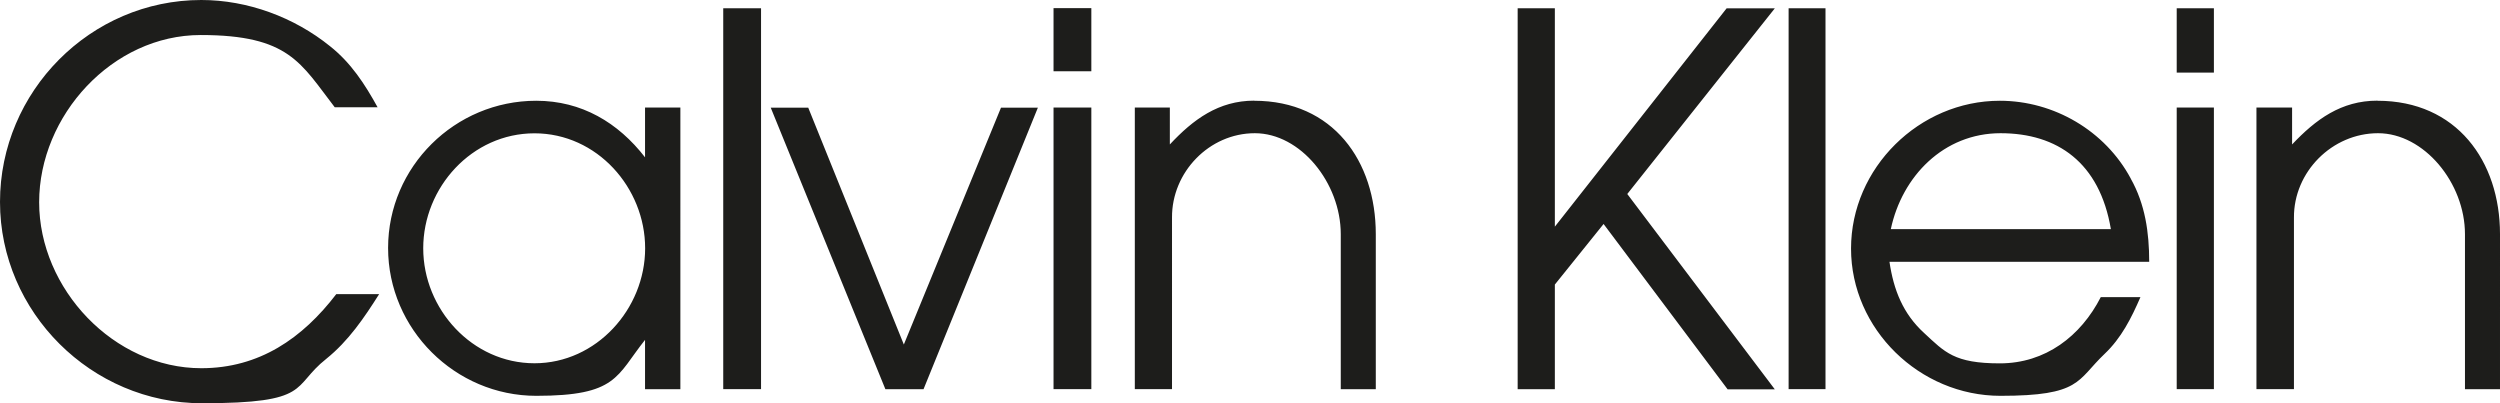 <?xml version="1.0" encoding="UTF-8" standalone="no"?>
<svg
   id="Calque_1"
   version="1.1"
   viewBox="0 0 2426.6 391.4"
   sodipodi:docname="calvin-klein-logo.svg"
   width="2426.6"
   height="391.4"
   inkscape:version="1.3.2 (091e20e, 2023-11-25, custom)"
   xmlns:inkscape="http://www.inkscape.org/namespaces/inkscape"
   xmlns:sodipodi="http://sodipodi.sourceforge.net/DTD/sodipodi-0.dtd"
   xmlns="http://www.w3.org/2000/svg"
   xmlns:svg="http://www.w3.org/2000/svg">
  <sodipodi:namedview
     id="namedview1"
     pagecolor="#505050"
     bordercolor="#eeeeee"
     borderopacity="1"
     inkscape:showpageshadow="0"
     inkscape:pageopacity="0"
     inkscape:pagecheckerboard="0"
     inkscape:deskcolor="#505050"
     inkscape:zoom="1.0329427"
     inkscape:cx="1213.0392"
     inkscape:cy="196.04185"
     inkscape:window-width="3840"
     inkscape:window-height="2126"
     inkscape:window-x="-11"
     inkscape:window-y="-11"
     inkscape:window-maximized="1"
     inkscape:current-layer="Calque_1" />
  <!-- Generator: Adobe Illustrator 29.5.1, SVG Export Plug-In . SVG Version: 2.1.0 Build 141)  -->
  <defs
     id="defs1">
    <style
       id="style1">
      .st0 {
        fill: #1d1d1b;
        fill-rule: evenodd;
      }
    </style>
  </defs>
  <path
     class="st0"
     d="M 195.4,357.4 C 110.5,357.4 38,280.4 38,196.3 38,112.2 109,34 194.8,34 c 85.8,0 97.1,27.3 130.1,70.1 h 41.6 C 354.1,81.6 340.7,61 320.4,44.9 285.5,16.7 240.3,0 195.4,0 87.7,0 0,88.9 0,196 c 0,107.1 88.9,195.4 196,195.4 107.1,0 86.5,-16.1 120.7,-43.1 21.5,-17.3 36.7,-39.7 51.3,-62.8 h -41.6 c -32.8,42.8 -74.6,71.9 -131.1,71.9 v 0 z M 626.1,152.7 C 600,119 564.5,97.8 520.5,97.8 c -78.9,0 -143.8,64 -143.8,142.9 0,78.9 65.2,143.5 143.8,143.5 78.6,0 77.6,-19.1 105.6,-54.3 v 47.9 h 34.3 V 104.4 h -34.3 v 48.2 z M 518.8,352.6 c -60.4,0 -108,-52.5 -108,-111.6 0,-59.1 47.3,-111.6 108,-111.6 60.7,0 107.4,52.8 107.4,111.6 0,58.8 -47.3,111.6 -107.4,111.6 z M 702,377.7 h 36.7 V 8 H 702 V 377.8 Z M 877.3,334.4 784.5,104.5 h -36.4 l 111.3,273.3 h 37 l 111,-273.3 h -35.8 z m 145.3,43.3 h 36.7 V 104.4 h -36.7 z m 0,-308.5 h 36.7 V 7.9 h -36.7 z m 194.8,28.5 c -34.6,0 -59.2,18.2 -81.9,42.5 v -35.8 h -34 v 273.3 h 36.1 V 211.2 c -0.3,-44 36.1,-81.9 80.4,-81.9 44.3,0 83.4,48.2 83.4,98 v 150.5 h 34 V 227.3 c 0,-71 -41.5,-129.5 -118,-129.5 v 0 z M 1676,8 1509.2,220 V 8 h -36.1 v 369.8 h 36.1 V 276.2 l 47.3,-58.8 120.4,160.5 h 45.8 L 1579.5,188.3 1722.7,8.1 H 1676 Z m 60.1,369.7 h 35.8 V 8 h -35.8 v 369.8 z m 332.1,-204.4 c -24.9,-46.4 -74.6,-75.5 -127.1,-75.5 -78.2,0 -144.4,65.2 -144.4,143.5 0,78.3 66.7,142.9 145,142.9 78.3,0 74,-14.9 101,-40.6 16.4,-15.5 26.1,-34.9 34.9,-55.2 h -38.5 c -19.4,37.9 -53.7,64.3 -98,64.3 -44.3,0 -53.4,-10.9 -73.4,-29.4 -20.6,-18.8 -29.7,-41.9 -33.7,-69.2 h 252.1 c 0,-28.5 -3.9,-55.8 -17.9,-80.7 z m -232.9,49.1 c 10.9,-51.3 51.3,-93.1 106.5,-93.1 55.2,0 96.2,28.5 107.1,93.1 z m 277.5,155.3 h 36.1 V 104.4 h -36.1 z m 0,-307.2 h 36.1 V 8 h -36.1 z m 194.8,27.2 c -35.2,0 -59.8,18.2 -82.8,42.5 v -35.8 h -34.6 v 273.3 h 36.4 V 211.2 c -0.3,-44.3 37,-81.9 81.6,-81.9 44.6,0 84.4,48.2 84.4,98 v 150.5 h 34 V 227.3 c 0,-71 -42.2,-129.5 -118.9,-129.5 v 0 z"
     id="path1" />
</svg>
